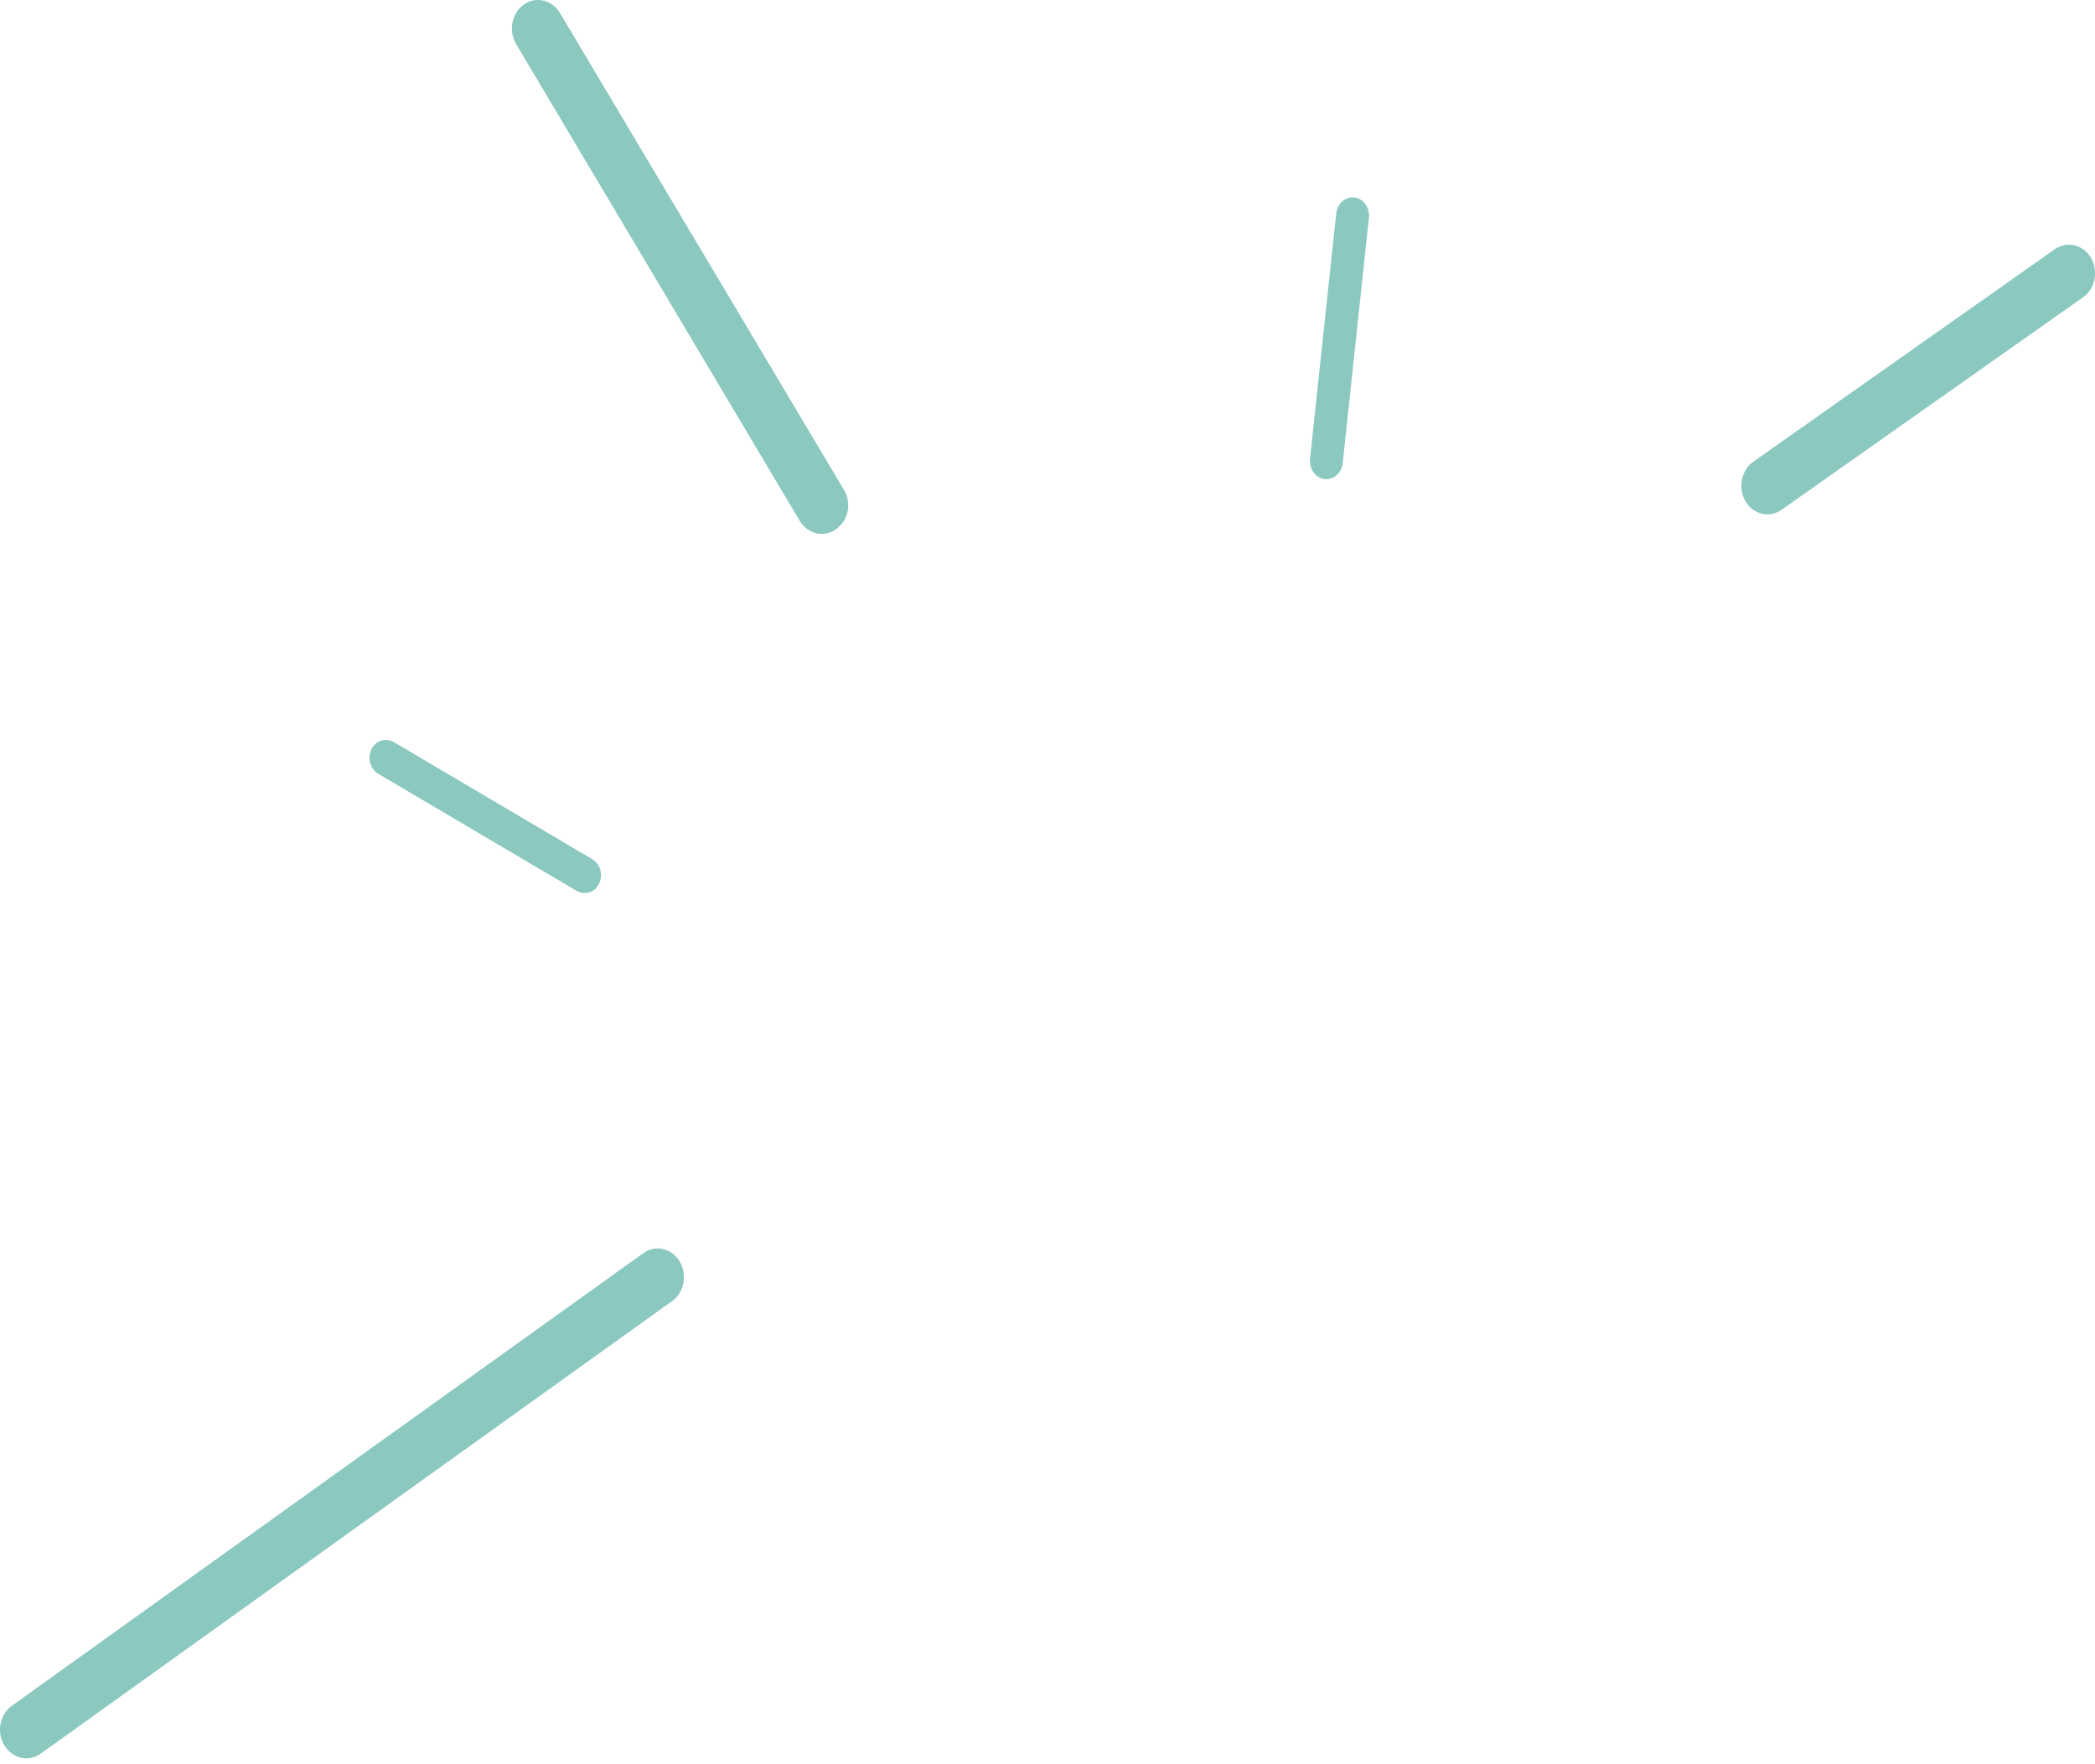 <?xml version="1.0" encoding="UTF-8"?> <svg xmlns="http://www.w3.org/2000/svg" width="114" height="96" viewBox="0 0 114 96" fill="none"><path d="M37.154 69.964C37.053 70.295 36.869 70.589 36.583 70.791L2.202 95.434C1.547 95.894 0.674 95.692 0.237 94.974C-0.2 94.257 -0.015 93.301 0.64 92.823L35.021 68.18C35.676 67.72 36.55 67.922 36.986 68.639C37.221 69.044 37.272 69.522 37.154 69.964Z" fill="#8AC8C0"></path><path d="M96.595 27.923C96.007 28.126 95.335 27.868 94.982 27.28C94.562 26.562 94.747 25.588 95.402 25.128L111.812 13.56C112.483 13.101 113.34 13.303 113.777 14.02C114.197 14.737 114.012 15.712 113.357 16.172L96.947 27.739C96.83 27.813 96.712 27.887 96.595 27.923Z" fill="#8AC8C0"></path><path d="M72.997 25.477C72.846 25.864 72.476 26.121 72.073 26.066C71.586 26.011 71.233 25.514 71.284 24.981L72.711 11.611C72.778 11.059 73.215 10.692 73.702 10.747C74.189 10.802 74.542 11.299 74.492 11.832L73.064 25.202C73.064 25.294 73.03 25.386 72.997 25.459V25.477Z" fill="#8AC8C0"></path><path d="M45.754 28.549C45.754 28.549 45.586 28.733 45.485 28.806C44.83 29.266 43.957 29.064 43.52 28.346L28.085 2.398C27.665 1.68 27.833 0.724 28.505 0.246C29.16 -0.214 30.033 -0.011 30.47 0.706L45.922 26.654C46.291 27.261 46.207 28.052 45.771 28.549H45.754Z" fill="#8AC8C0"></path><path d="M32.434 46.92C32.72 47.215 32.787 47.693 32.602 48.079C32.367 48.557 31.83 48.723 31.393 48.484L20.577 42.102C20.14 41.845 19.989 41.256 20.207 40.778C20.442 40.3 20.98 40.134 21.416 40.373L32.233 46.755C32.233 46.755 32.367 46.847 32.434 46.92Z" fill="#8AC8C0"></path></svg> 